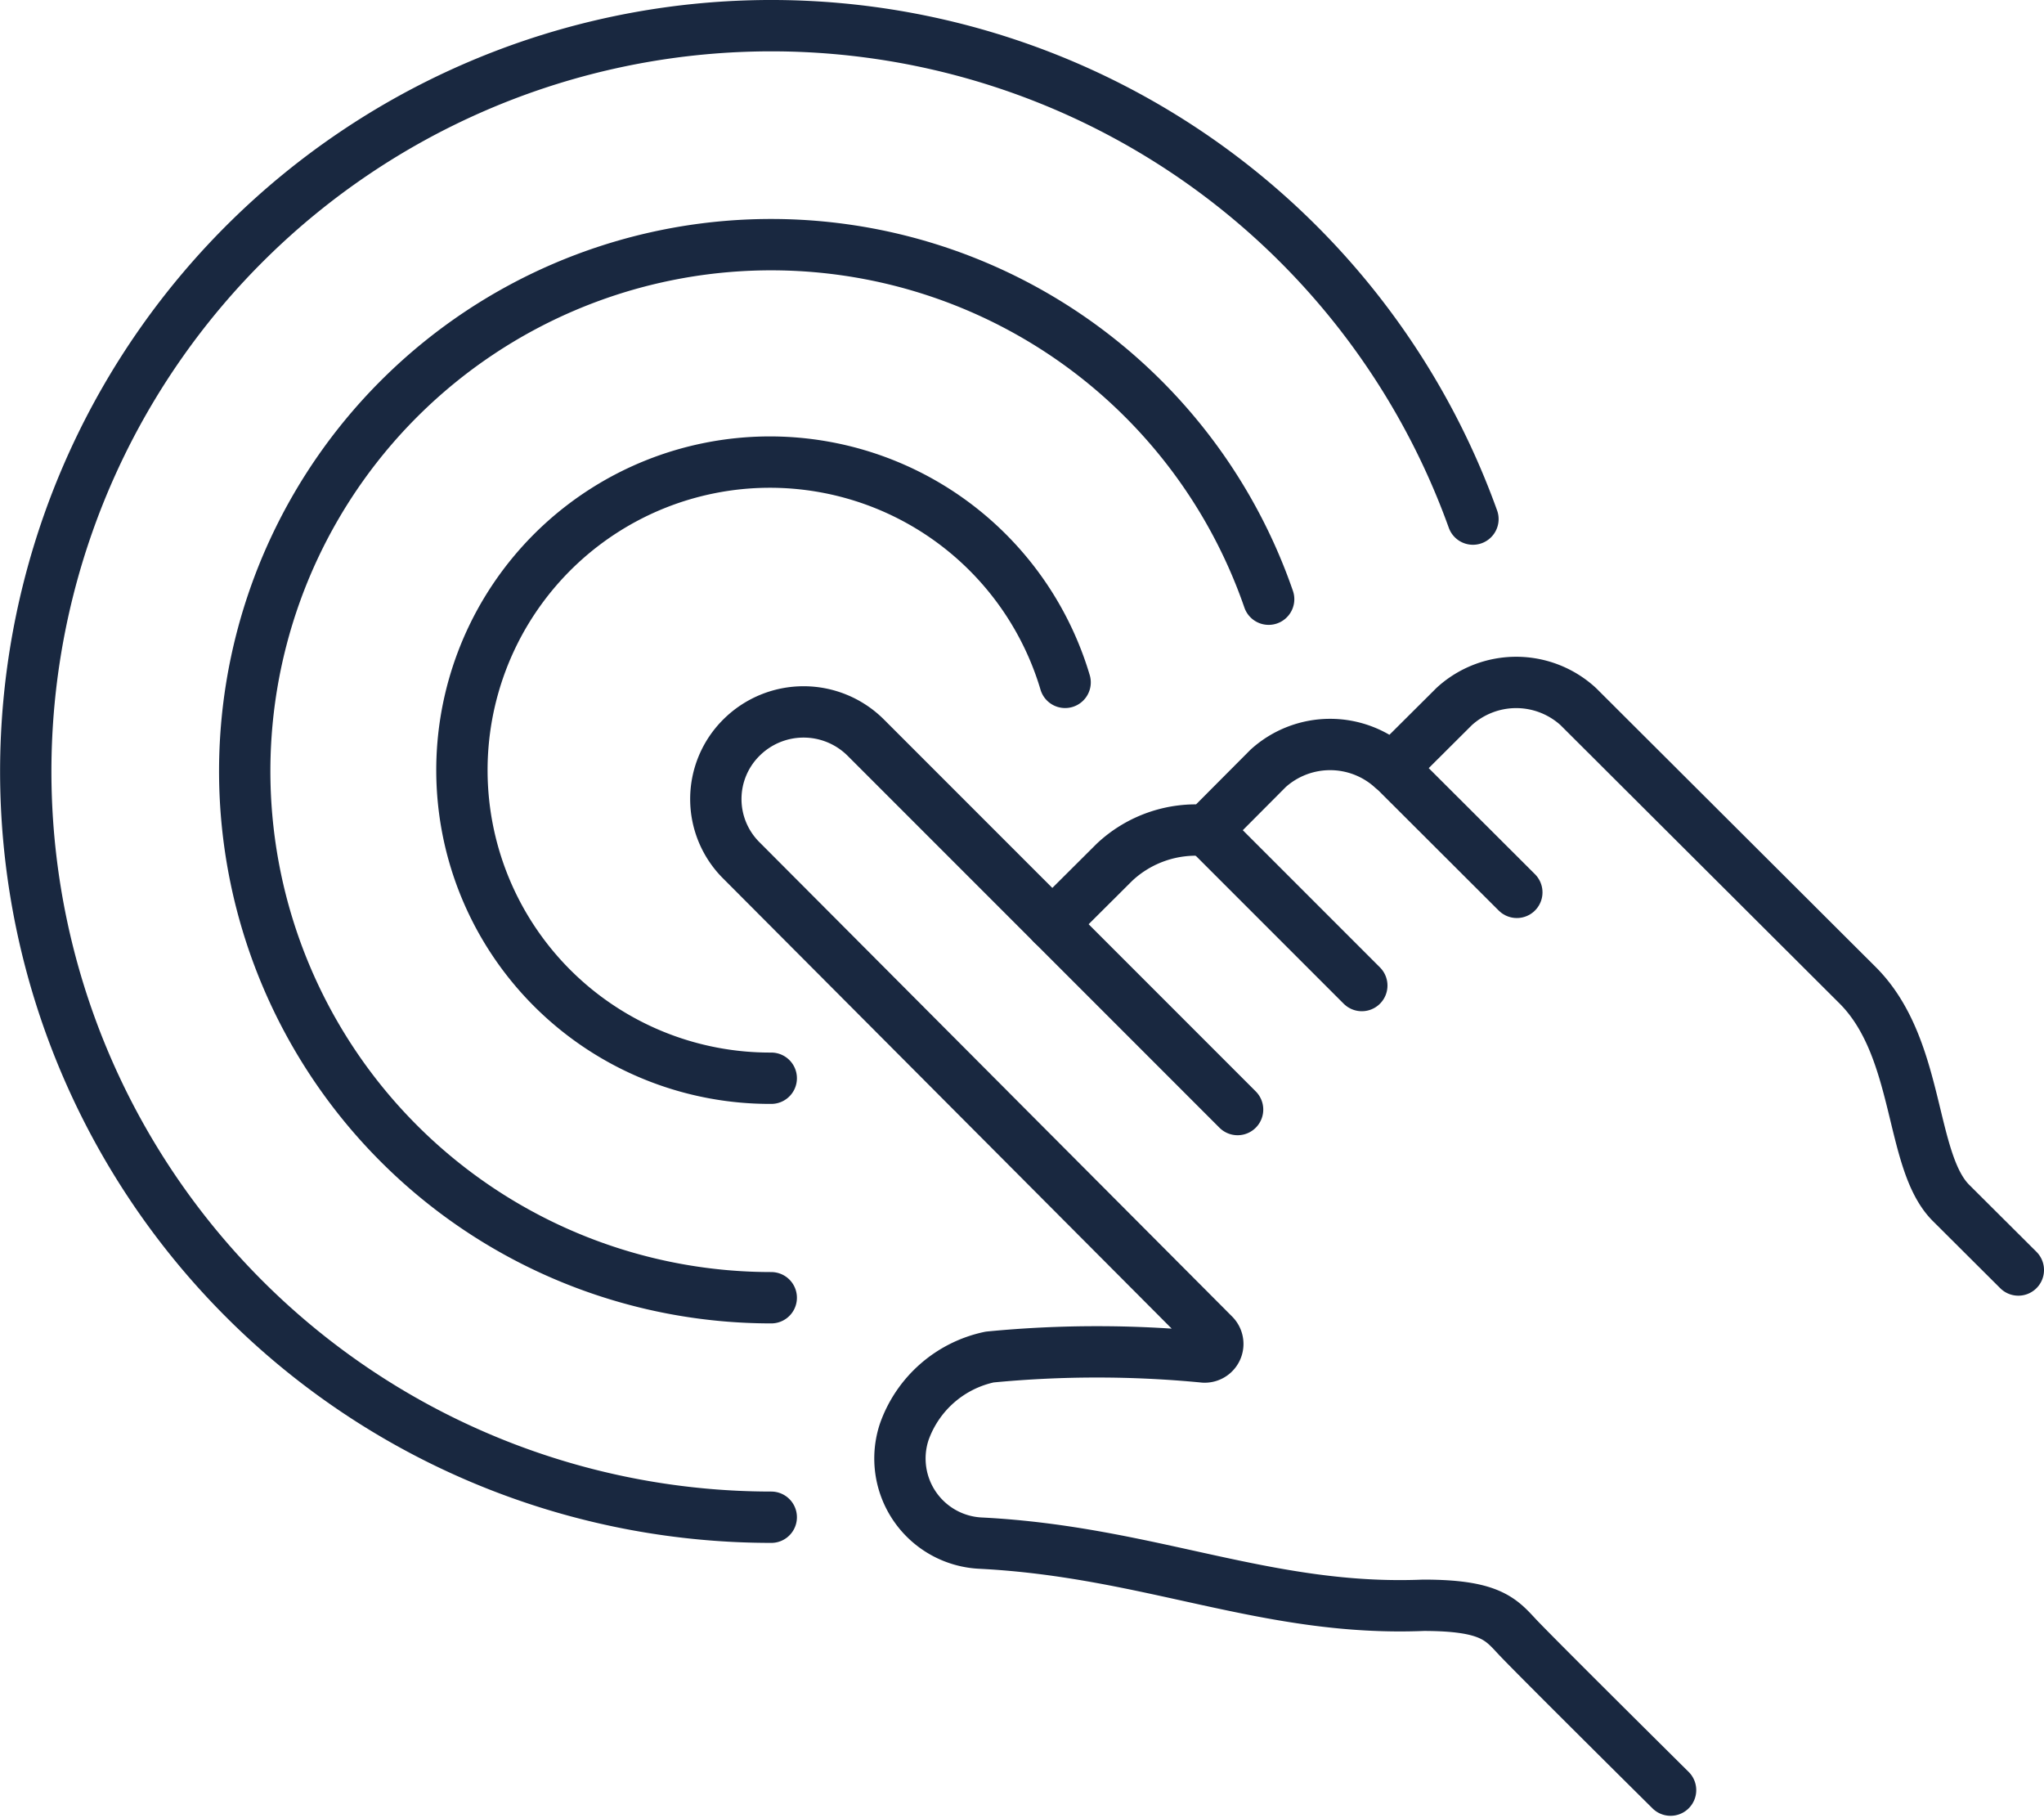 <svg xmlns="http://www.w3.org/2000/svg" viewBox="0 0 79.64 70.8"><defs><style>.cls-1{fill:none;stroke:#192840;stroke-linecap:round;stroke-linejoin:round;stroke-width:2px;}</style></defs><title>bonus-ic-3</title><g id="Слой_2" data-name="Слой 2"><g id="Isolation_Mode" data-name="Isolation Mode"><path class="cls-1" d="M41,36l2.42-2.41A4.63,4.63,0,0,1,47,32.35l2.41-2.42a3.6,3.6,0,0,1,4.83,0l2.42-2.41a3.58,3.58,0,0,1,4.83,0L72.39,38.39c2.44,2.45,2,6.83,3.62,8.46l2.63,2.62"/><line class="cls-1" x1="47.02" y1="32.35" x2="53.06" y2="38.39"/><line class="cls-1" x1="54.26" y1="29.93" x2="59.1" y2="34.76"/><path class="cls-1" d="M48.22,43.22,33.73,28.73a3.43,3.43,0,0,0-4.84,0,3.37,3.37,0,0,0,0,4.79L47.31,52a.51.51,0,0,1-.39.86,43.4,43.4,0,0,0-8.36,0,4.52,4.52,0,0,0-3.33,2.92,3.3,3.3,0,0,0,3,4.33c6.59.34,11.13,2.67,17.23,2.42,2.55,0,3,.52,3.63,1.2s6,6,6,6"/><path class="cls-1" d="M30.05,42A12,12,0,1,1,41.5,26.58"/><path class="cls-1" d="M30.05,50.55A20.51,20.51,0,1,1,49.43,23.34"/><path class="cls-1" d="M30.05,59.1A29.05,29.05,0,1,1,57.39,20.22"/></g></g></svg>